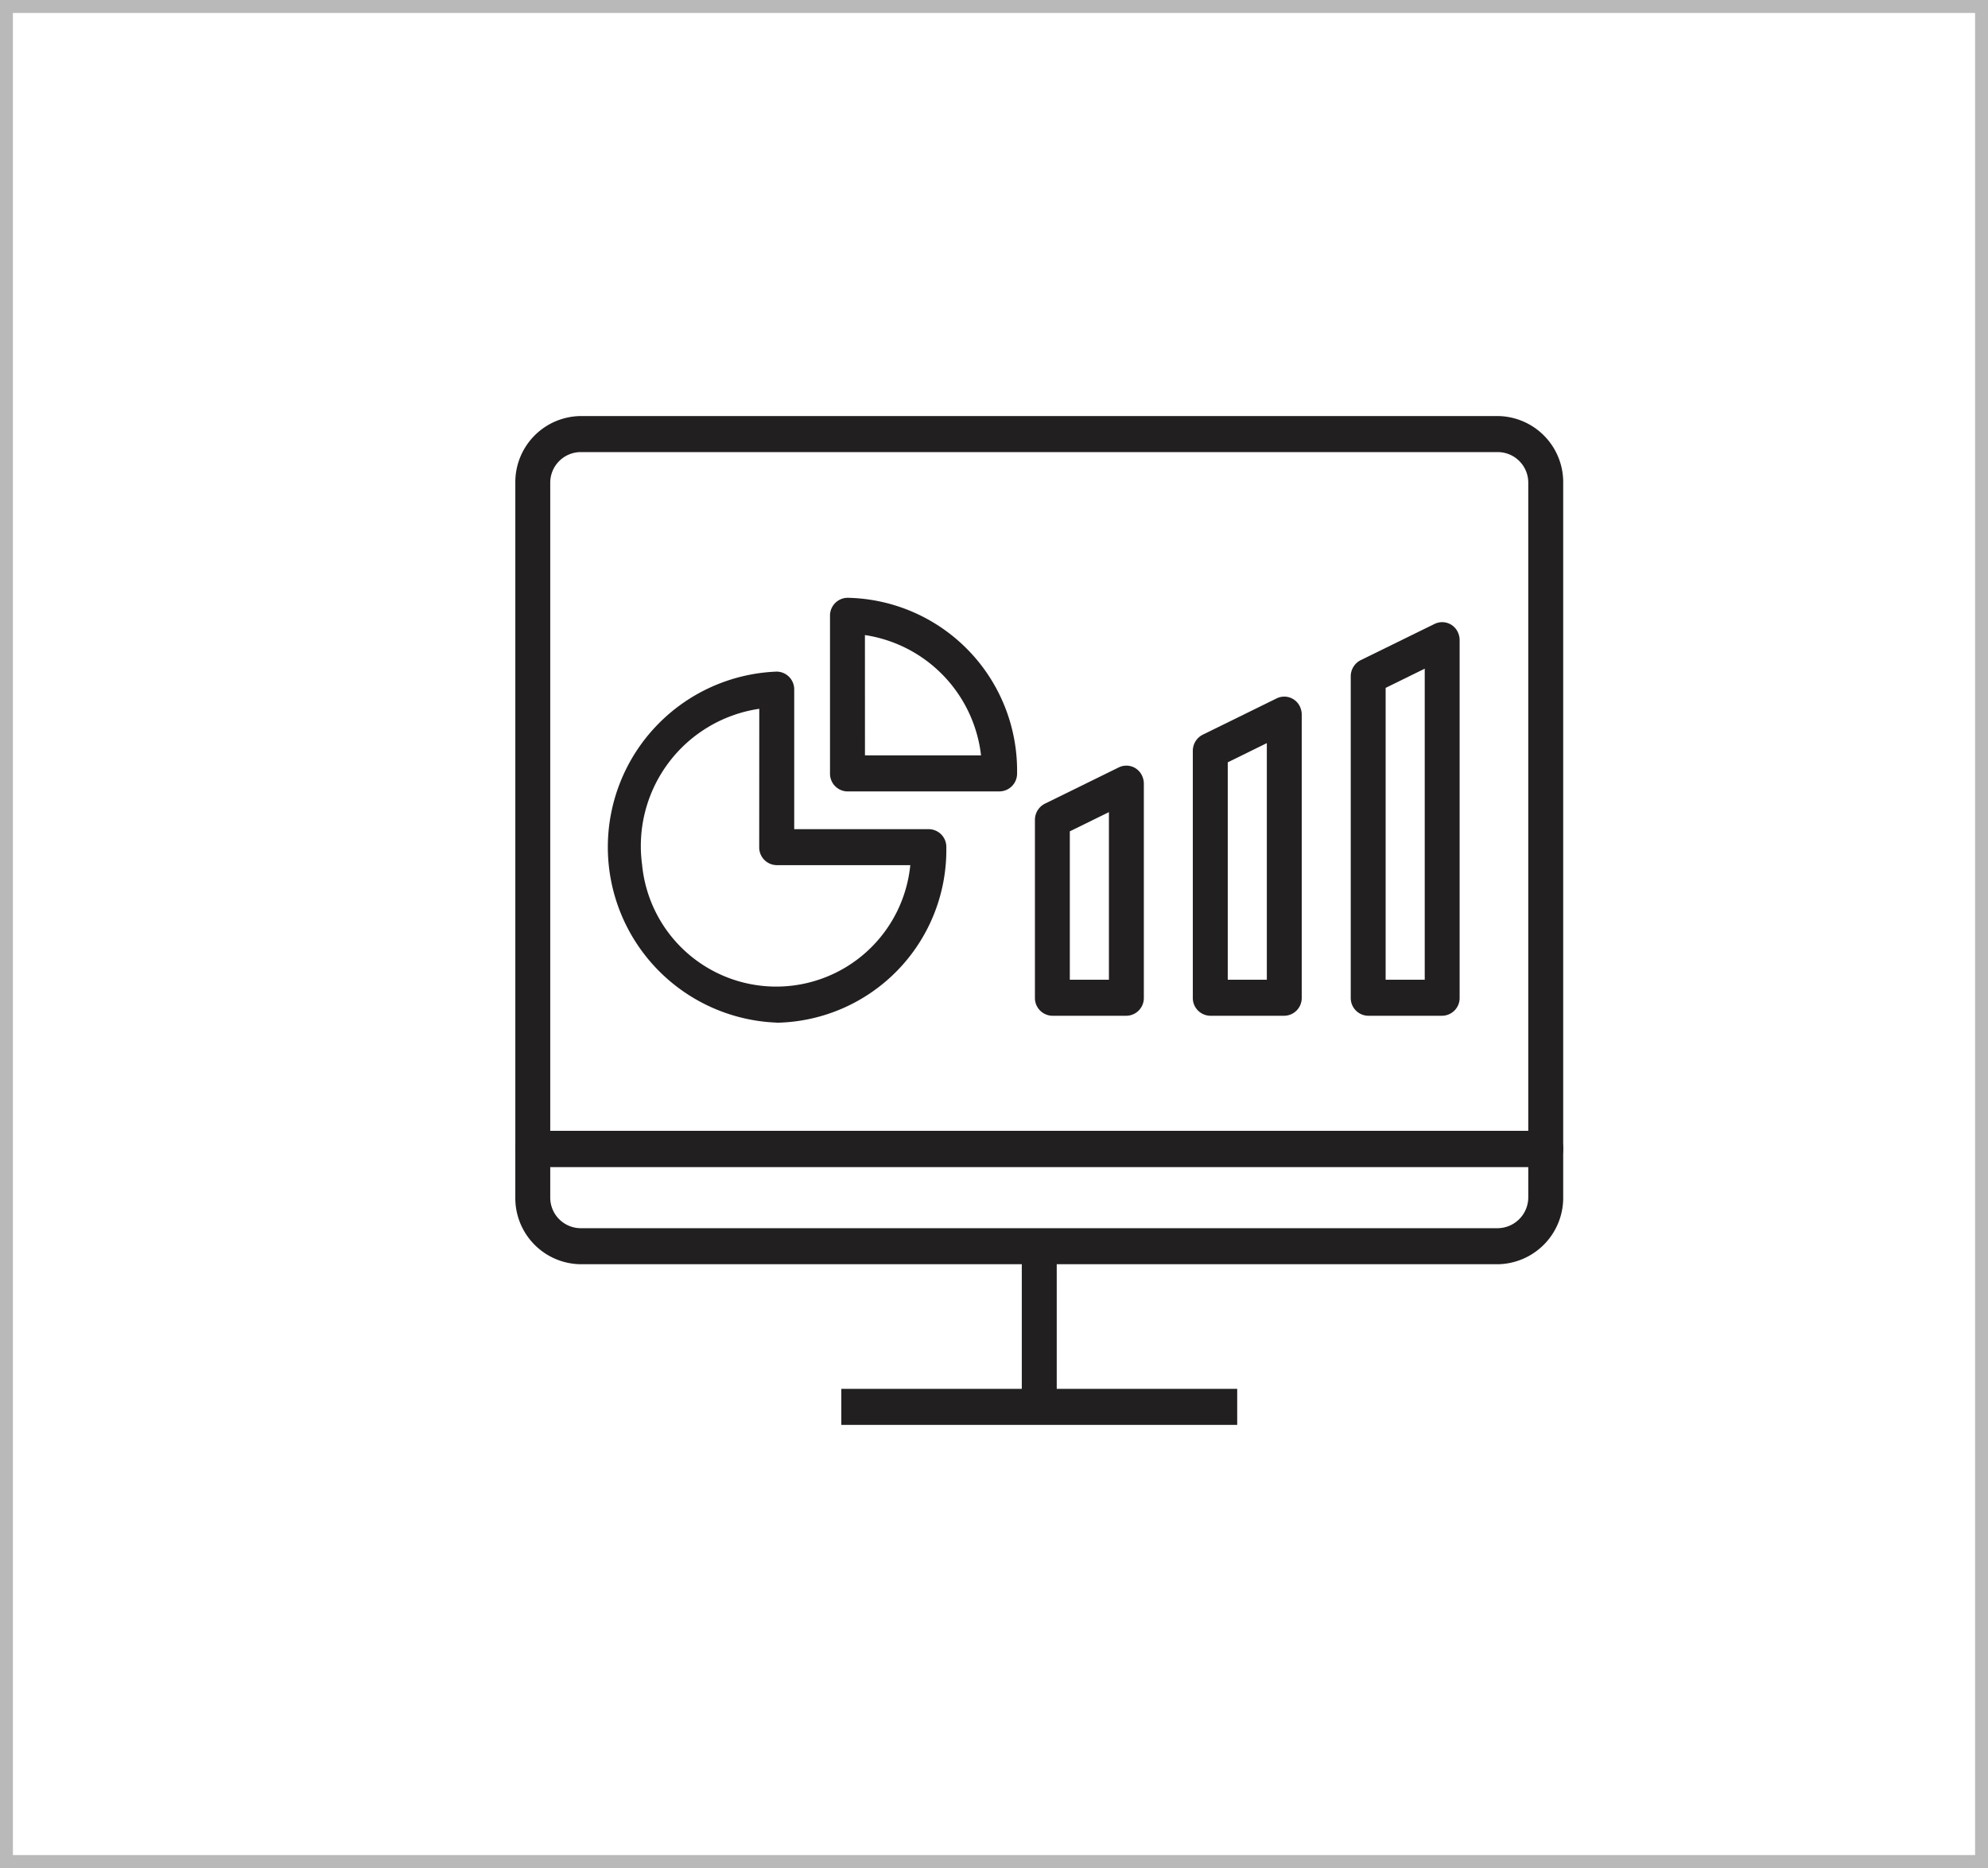 <svg xmlns="http://www.w3.org/2000/svg" width="153.94" height="144.64" viewBox="0 0 153.94 144.64">
    <g data-name="Group 130">
        <path data-name="Rectangle 121" transform="translate(.5 .5)" style="fill:none;stroke:#bab9b9" d="M0 0h152.94v143.64H0z"/>
        <g data-name="Group 119">
            <path data-name="Rectangle 106" transform="translate(65.147 107.541)" style="fill:#221f20" d="M0 0h30.655v2.79H0z"/>
            <path data-name="Path 164" d="M706.067 2168.074H781.8v-50.149a2.369 2.369 0 0 0-2.322-2.41h-71.089a2.371 2.371 0 0 0-2.322 2.41zm77.084 2.79h-78.438a1.373 1.373 0 0 1-1.35-1.393v-51.546a5.119 5.119 0 0 1 5.026-5.2h71.088a5.122 5.122 0 0 1 5.028 5.2v51.546a1.373 1.373 0 0 1-1.35 1.393z" style="fill:#221f20" transform="translate(-663.459 -2080.509)"/>
            <path data-name="Path 165" d="M706.067 2170.864v2.335a2.37 2.37 0 0 0 2.323 2.411h71.063a2.392 2.392 0 0 0 2.347-2.433v-2.313zm73.386 7.536H708.39a5.122 5.122 0 0 1-5.028-5.2v-3.73a1.374 1.374 0 0 1 1.351-1.4h78.439a1.374 1.374 0 0 1 1.353 1.4v3.708a5.146 5.146 0 0 1-5.052 5.223" style="fill:#221f20" transform="translate(-663.459 -2080.509)"/>
            <path data-name="Rectangle 108" transform="translate(79.122 96.497)" style="fill:#221f20" d="M0 0h2.706v12.439H0z"/>
            <path data-name="Path 166" d="M758.53 2156.371h3.026v-18.321l-3.026 1.486zm4.38 2.79h-5.73a1.375 1.375 0 0 1-1.356-1.393v-19.113a1.4 1.4 0 0 1 .771-1.259l5.732-2.815a1.337 1.337 0 0 1 1.8.661 1.456 1.456 0 0 1 .131.6v21.926a1.374 1.374 0 0 1-1.352 1.393" style="fill:#221f20" transform="translate(-663.459 -2080.509)"/>
            <path data-name="Path 167" d="M746.3 2156.371h3.028v-12.977l-3.028 1.486zm4.38 2.79h-5.73a1.373 1.373 0 0 1-1.352-1.393V2144a1.4 1.4 0 0 1 .769-1.259l5.732-2.815a1.334 1.334 0 0 1 1.8.66 1.436 1.436 0 0 1 .133.6v16.582a1.372 1.372 0 0 1-1.35 1.393z" style="fill:#221f20" transform="translate(-663.459 -2080.509)"/>
            <path data-name="Path 168" d="M770.755 2156.371h3.028v-24.085l-3.028 1.485zm4.38 2.79h-5.73a1.372 1.372 0 0 1-1.352-1.393v-24.88a1.4 1.4 0 0 1 .767-1.26l5.734-2.812a1.335 1.335 0 0 1 1.8.662 1.435 1.435 0 0 1 .131.6v27.689a1.372 1.372 0 0 1-1.352 1.393" style="fill:#221f20" transform="translate(-663.459 -2080.509)"/>
            <path data-name="Path 169" d="M722.253 2135.392a10.736 10.736 0 0 0-9.074 12.067 10.433 10.433 0 0 0 20.768.04H723.6a1.373 1.373 0 0 1-1.352-1.394zm1.352 24.3a13.6 13.6 0 0 1 0-27.18 1.375 1.375 0 0 1 1.354 1.4v10.8h10.426a1.372 1.372 0 0 1 1.352 1.4 13.378 13.378 0 0 1-13.132 13.588" style="fill:#221f20" transform="translate(-663.459 -2080.509)"/>
            <path data-name="Path 170" d="M730.437 2139h8.988a10.651 10.651 0 0 0-8.99-9.317zm10.426 2.791h-11.78a1.375 1.375 0 0 1-1.353-1.394v-12.2a1.376 1.376 0 0 1 1.352-1.4 13.386 13.386 0 0 1 13.134 13.591 1.376 1.376 0 0 1-1.352 1.4z" style="fill:#221f20" transform="translate(-663.459 -2080.509)"/>
        </g>
    </g>
</svg>
